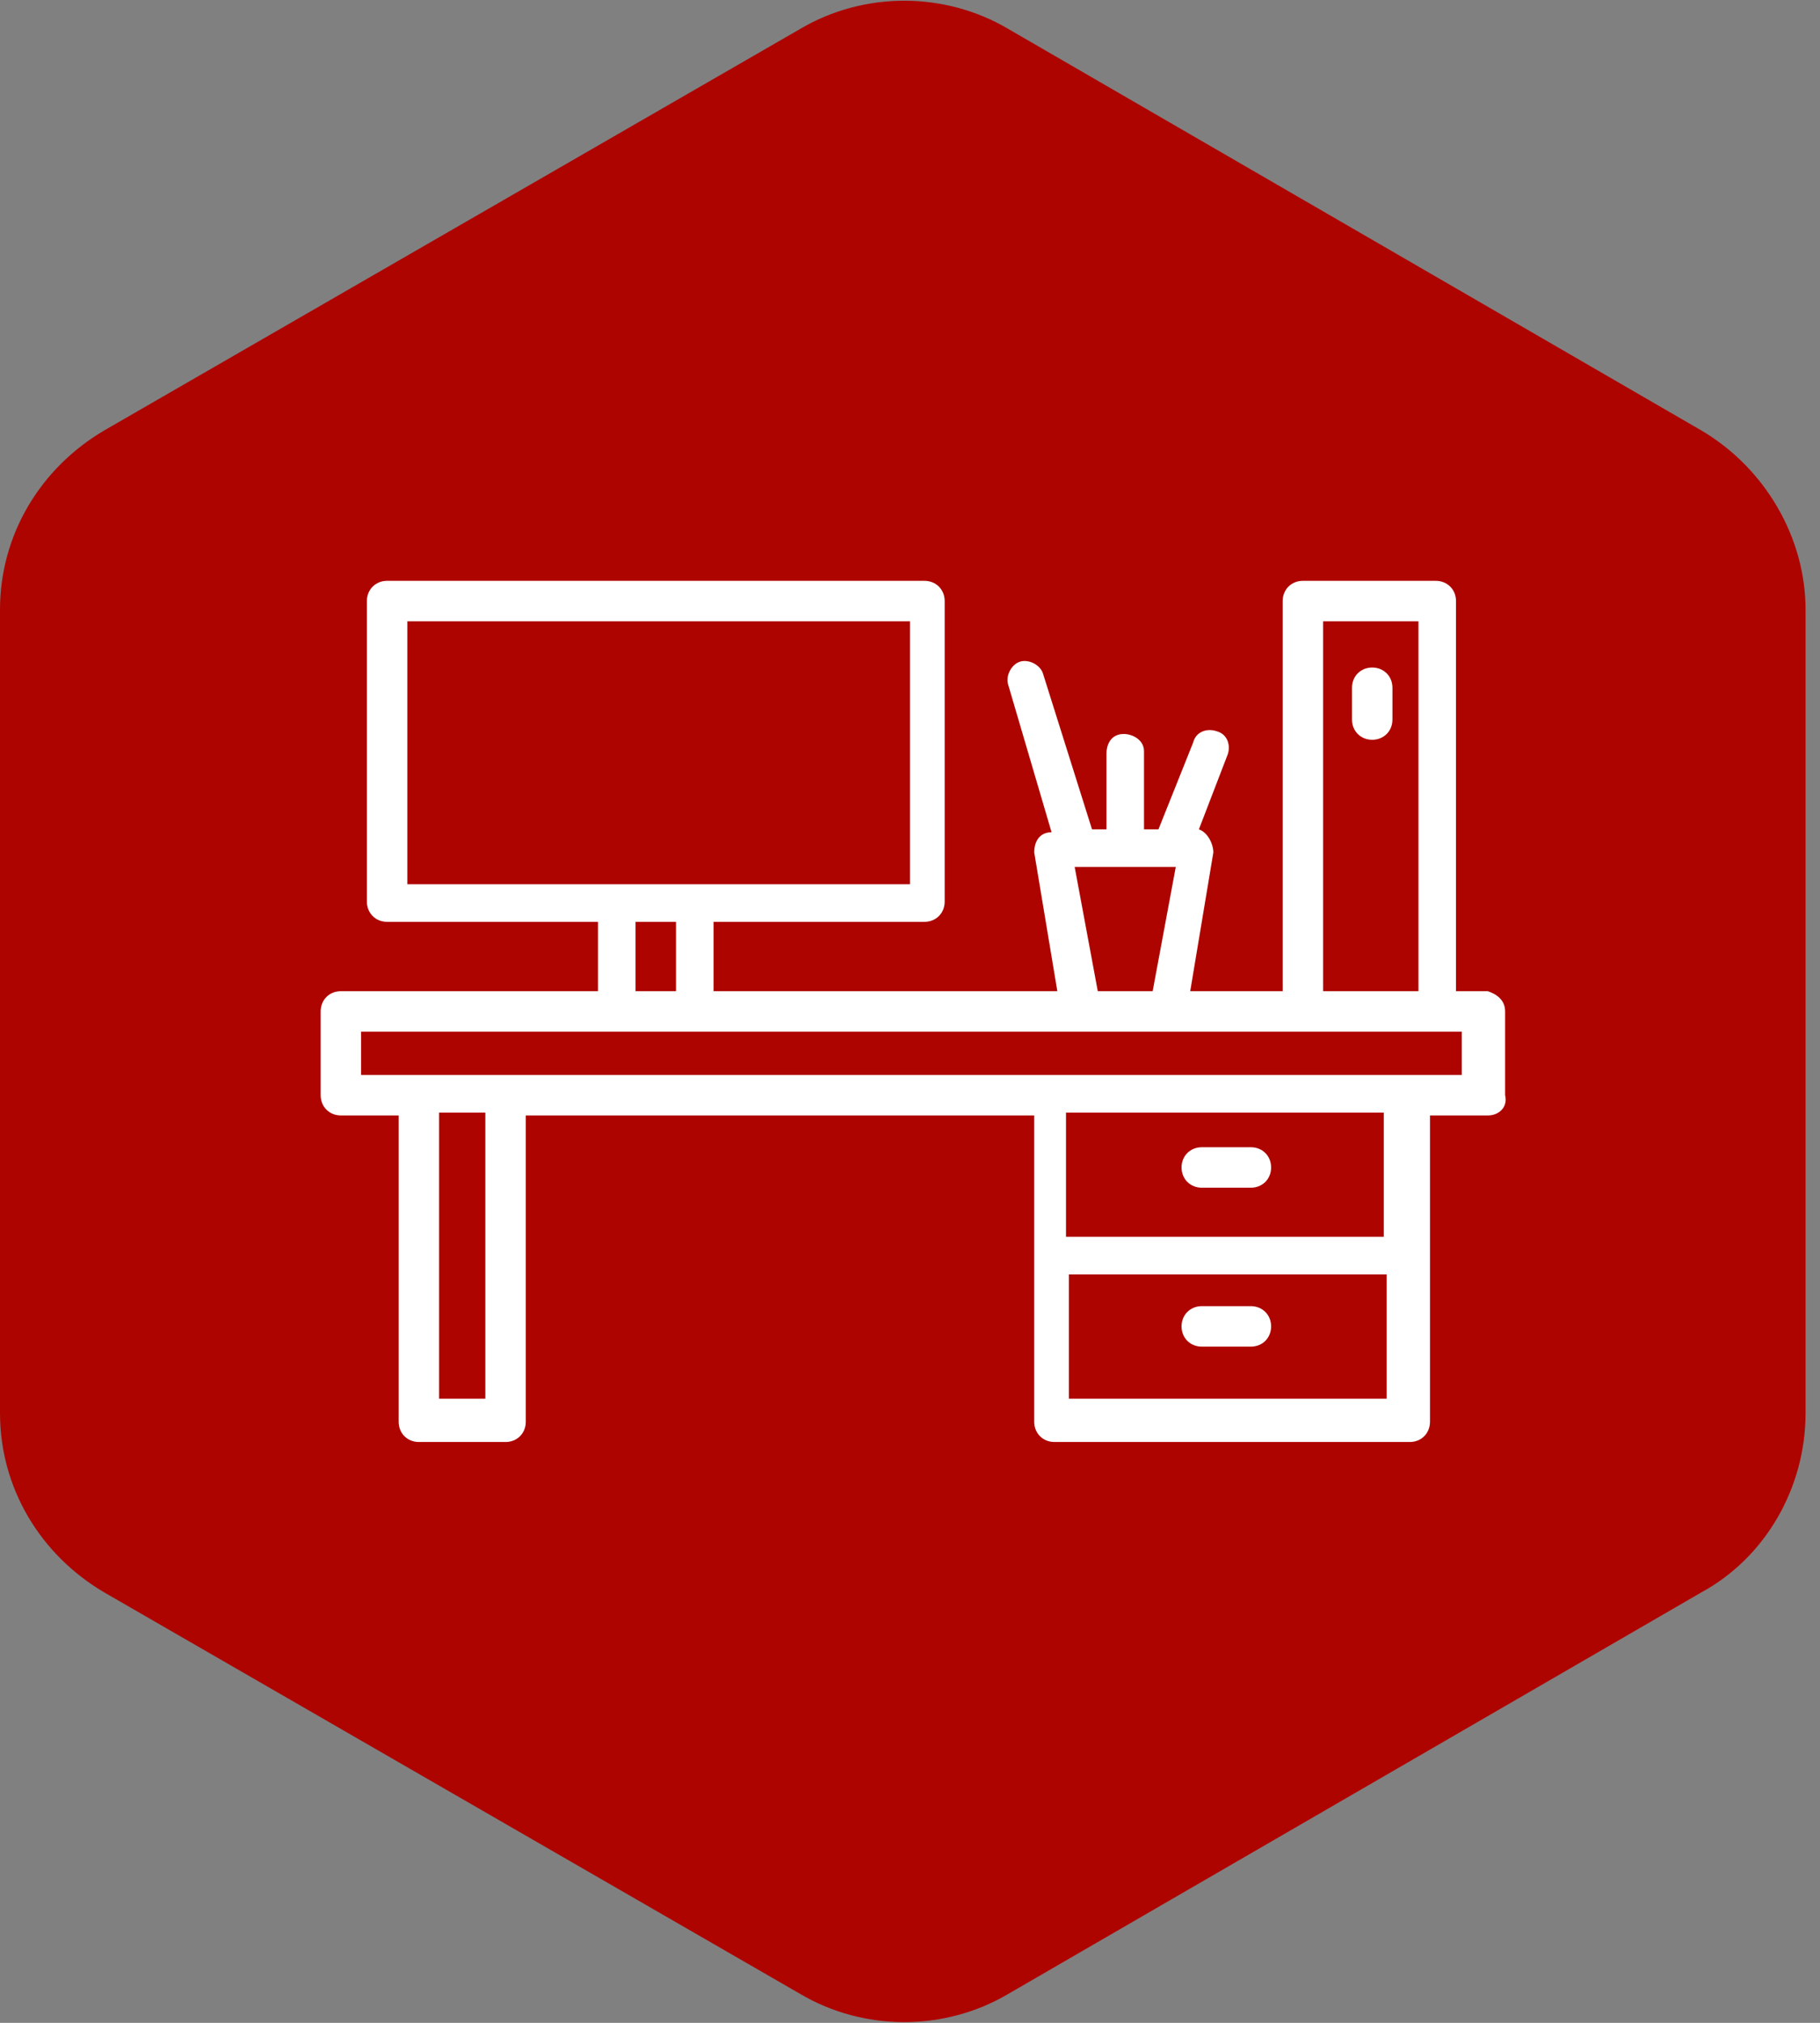 <svg xmlns="http://www.w3.org/2000/svg" id="Capa_1" viewBox="0 0 63 70"><rect x="0" y="0" width="63" height="70" fill="#808080" stroke="none"/><defs><style>      .st0 {        fill: #fff;      }      .st1 {        fill: #ae0400;      }    </style></defs><path class="st1" d="M27.7,1c2.2-1.3,5-1.3,7.2,0l24,13.9c2.2,1.3,3.6,3.7,3.6,6.2v27.8c0,2.6-1.4,5-3.6,6.2l-24,13.9c-2.2,1.3-5,1.3-7.2,0L3.6,55.1c-2.2-1.3-3.6-3.6-3.6-6.2v-27.8c0-2.6,1.4-4.9,3.6-6.2L27.7,1h0Z"></path><path class="st0" d="M51.2,34.3h-.8v-13.5c0-.4-.3-.7-.7-.7h-4.6c-.4,0-.7.3-.7.7v13.5h-3.2l.8-4.8c0-.3-.2-.7-.5-.8l1-2.6c.1-.3,0-.7-.4-.8-.3-.1-.7,0-.8.4l-1.2,3h-.5v-2.7c0-.4-.4-.6-.7-.6h0c-.4,0-.6.3-.6.7h0s0,2.6,0,2.6h-.5l-1.7-5.4c-.1-.3-.5-.5-.8-.4-.3.1-.5.5-.4.8,0,0,0,0,0,0l1.5,5.1c-.4,0-.6.3-.6.7,0,0,0,0,0,0l.8,4.8h-11.9v-2.4h7.3c.4,0,.7-.3.7-.7v-10.4c0-.4-.3-.7-.7-.7H13.4c-.4,0-.7.3-.7.7v10.4c0,.4.3.7.7.7h7.3v2.4h-8.9c-.4,0-.7.3-.7.7v2.9c0,.4.3.7.7.7h2v10.6c0,.4.3.7.7.7h3c.4,0,.7-.3.7-.7v-10.6h17.6v10.6c0,.4.3.7.7.7h12.3c.4,0,.7-.3.7-.7v-10.6h2c.4,0,.7-.3.6-.7,0,0,0,0,0,0v-2.9c0-.4-.3-.6-.6-.7,0,0,0,0,0,0h0ZM45.8,21.5h3.3v12.8h-3.3v-12.8ZM37.3,30h0s0,0,0,0h3.4l-.8,4.3h-1.9l-.8-4.3ZM14.1,21.5h17.4v9.1H14.1v-9.1ZM22,31.9h1.4v2.4h-1.4v-2.4ZM16.8,48.4h-1.6v-9.9h1.6v9.9ZM37,48.4v-4.3h11v4.3h-11ZM47.9,42.8h-11v-4.3h11v4.3ZM50.6,37.2H12.5v-1.5h38.1v1.5ZM48.2,23.8v1.1c0,.4-.3.7-.7.7s-.7-.3-.7-.7v-1.1c0-.4.3-.7.7-.7s.7.3.7.7ZM40.9,40.4c0-.4.3-.7.7-.7h1.7c.4,0,.7.3.7.7s-.3.7-.7.7h-1.7c-.4,0-.7-.3-.7-.7ZM44,45.9c0,.4-.3.7-.7.7h-1.7c-.4,0-.7-.3-.7-.7s.3-.7.7-.7h1.7c.4,0,.7.3.7.7Z"></path></svg>
